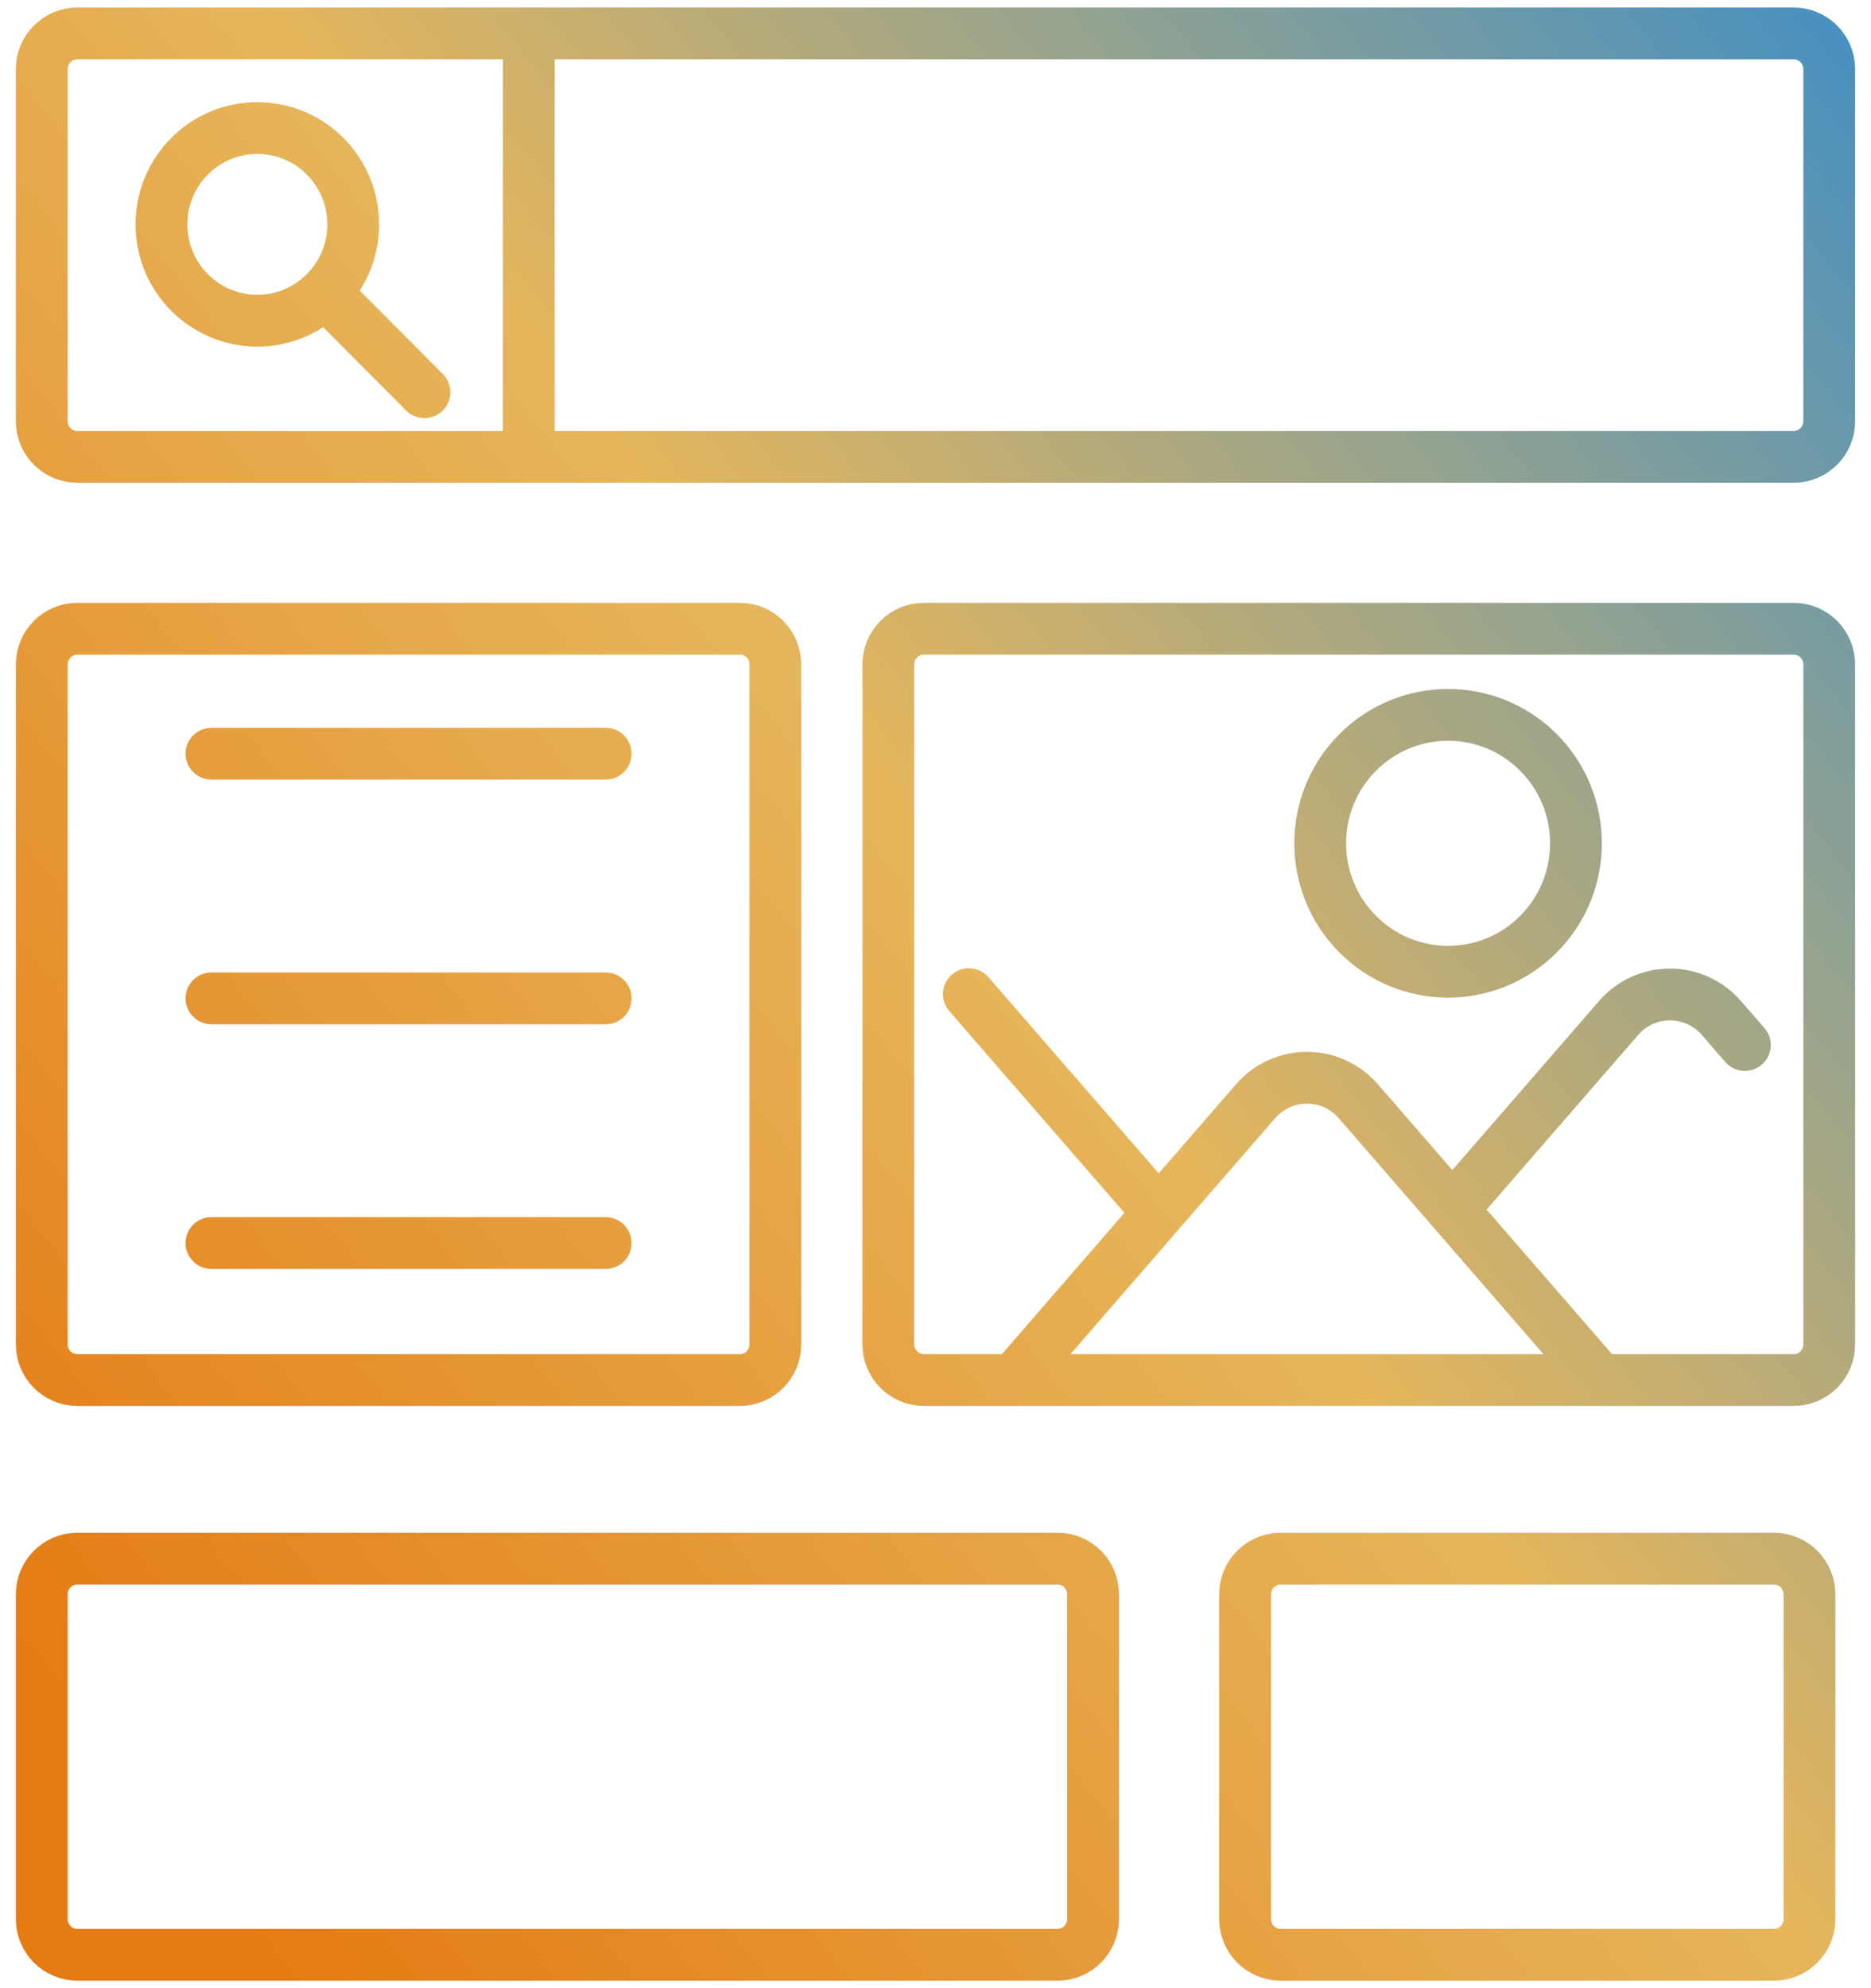 <svg width="112" height="119" viewBox="0 0 112 119" fill="none" xmlns="http://www.w3.org/2000/svg">
<path d="M19.462 17.505L25.409 23.478M31.654 2.497V26.848M12.658 45.111H36.255M12.658 59.756H36.255M12.658 74.401H36.255M86.937 72.398L96.893 60.929C98.516 59.055 101.415 59.055 103.043 60.929L104.448 62.549M95.789 82.601L81.311 65.913C79.683 64.04 76.789 64.04 75.161 65.913L69.362 72.592M69.362 72.592L60.683 82.601M69.362 72.592L57.996 59.502M4.628 2H107.372C108.547 2 109.5 2.957 109.5 4.137V25.208C109.5 26.388 108.547 27.345 107.372 27.345H4.628C3.453 27.345 2.5 26.388 2.5 25.208V4.137C2.5 2.957 3.453 2 4.628 2ZM4.628 37.632H44.286C45.461 37.632 46.413 38.588 46.413 39.769V80.464C46.413 81.644 45.461 82.601 44.286 82.601H4.628C3.453 82.601 2.5 81.644 2.5 80.464V39.769C2.5 38.588 3.453 37.632 4.628 37.632ZM55.305 37.632H107.372C108.547 37.632 109.5 38.588 109.5 39.769V80.464C109.5 81.644 108.547 82.601 107.372 82.601H55.305C54.13 82.601 53.177 81.644 53.177 80.464V39.769C53.177 38.588 54.13 37.632 55.305 37.632ZM21.144 13.43C21.144 16.614 18.574 19.195 15.404 19.195C12.234 19.195 9.665 16.614 9.665 13.43C9.665 10.246 12.234 7.665 15.404 7.665C18.574 7.665 21.144 10.246 21.144 13.43ZM92.097 45.039C95.086 48.041 95.086 52.909 92.097 55.911C89.107 58.913 84.261 58.913 81.271 55.911C78.282 52.909 78.282 48.041 81.271 45.039C84.261 42.036 89.107 42.036 92.097 45.039ZM76.66 93.29H106.19C107.365 93.29 108.317 94.247 108.317 95.427V114.863C108.317 116.043 107.365 117 106.19 117H76.66C75.485 117 74.533 116.043 74.533 114.863V95.427C74.533 94.247 75.485 93.29 76.66 93.29ZM4.628 93.29H63.306C64.481 93.29 65.433 94.247 65.433 95.427V114.863C65.433 116.043 64.481 117 63.306 117H4.628C3.453 117 2.5 116.043 2.5 114.863V95.427C2.5 94.247 3.453 93.29 4.628 93.29Z" stroke="url(#paint0_linear_532_3400)" stroke-width="3.1" stroke-linecap="round" stroke-linejoin="round"/>
<defs>
<linearGradient id="paint0_linear_532_3400" x1="2.5" y1="100.386" x2="115.894" y2="10.098" gradientUnits="userSpaceOnUse">
<stop stop-color="#E57B13"/>
<stop offset="0.5" stop-color="#E6B65B"/>
<stop offset="1" stop-color="#4A91BF"/>
</linearGradient>
</defs>
</svg>
